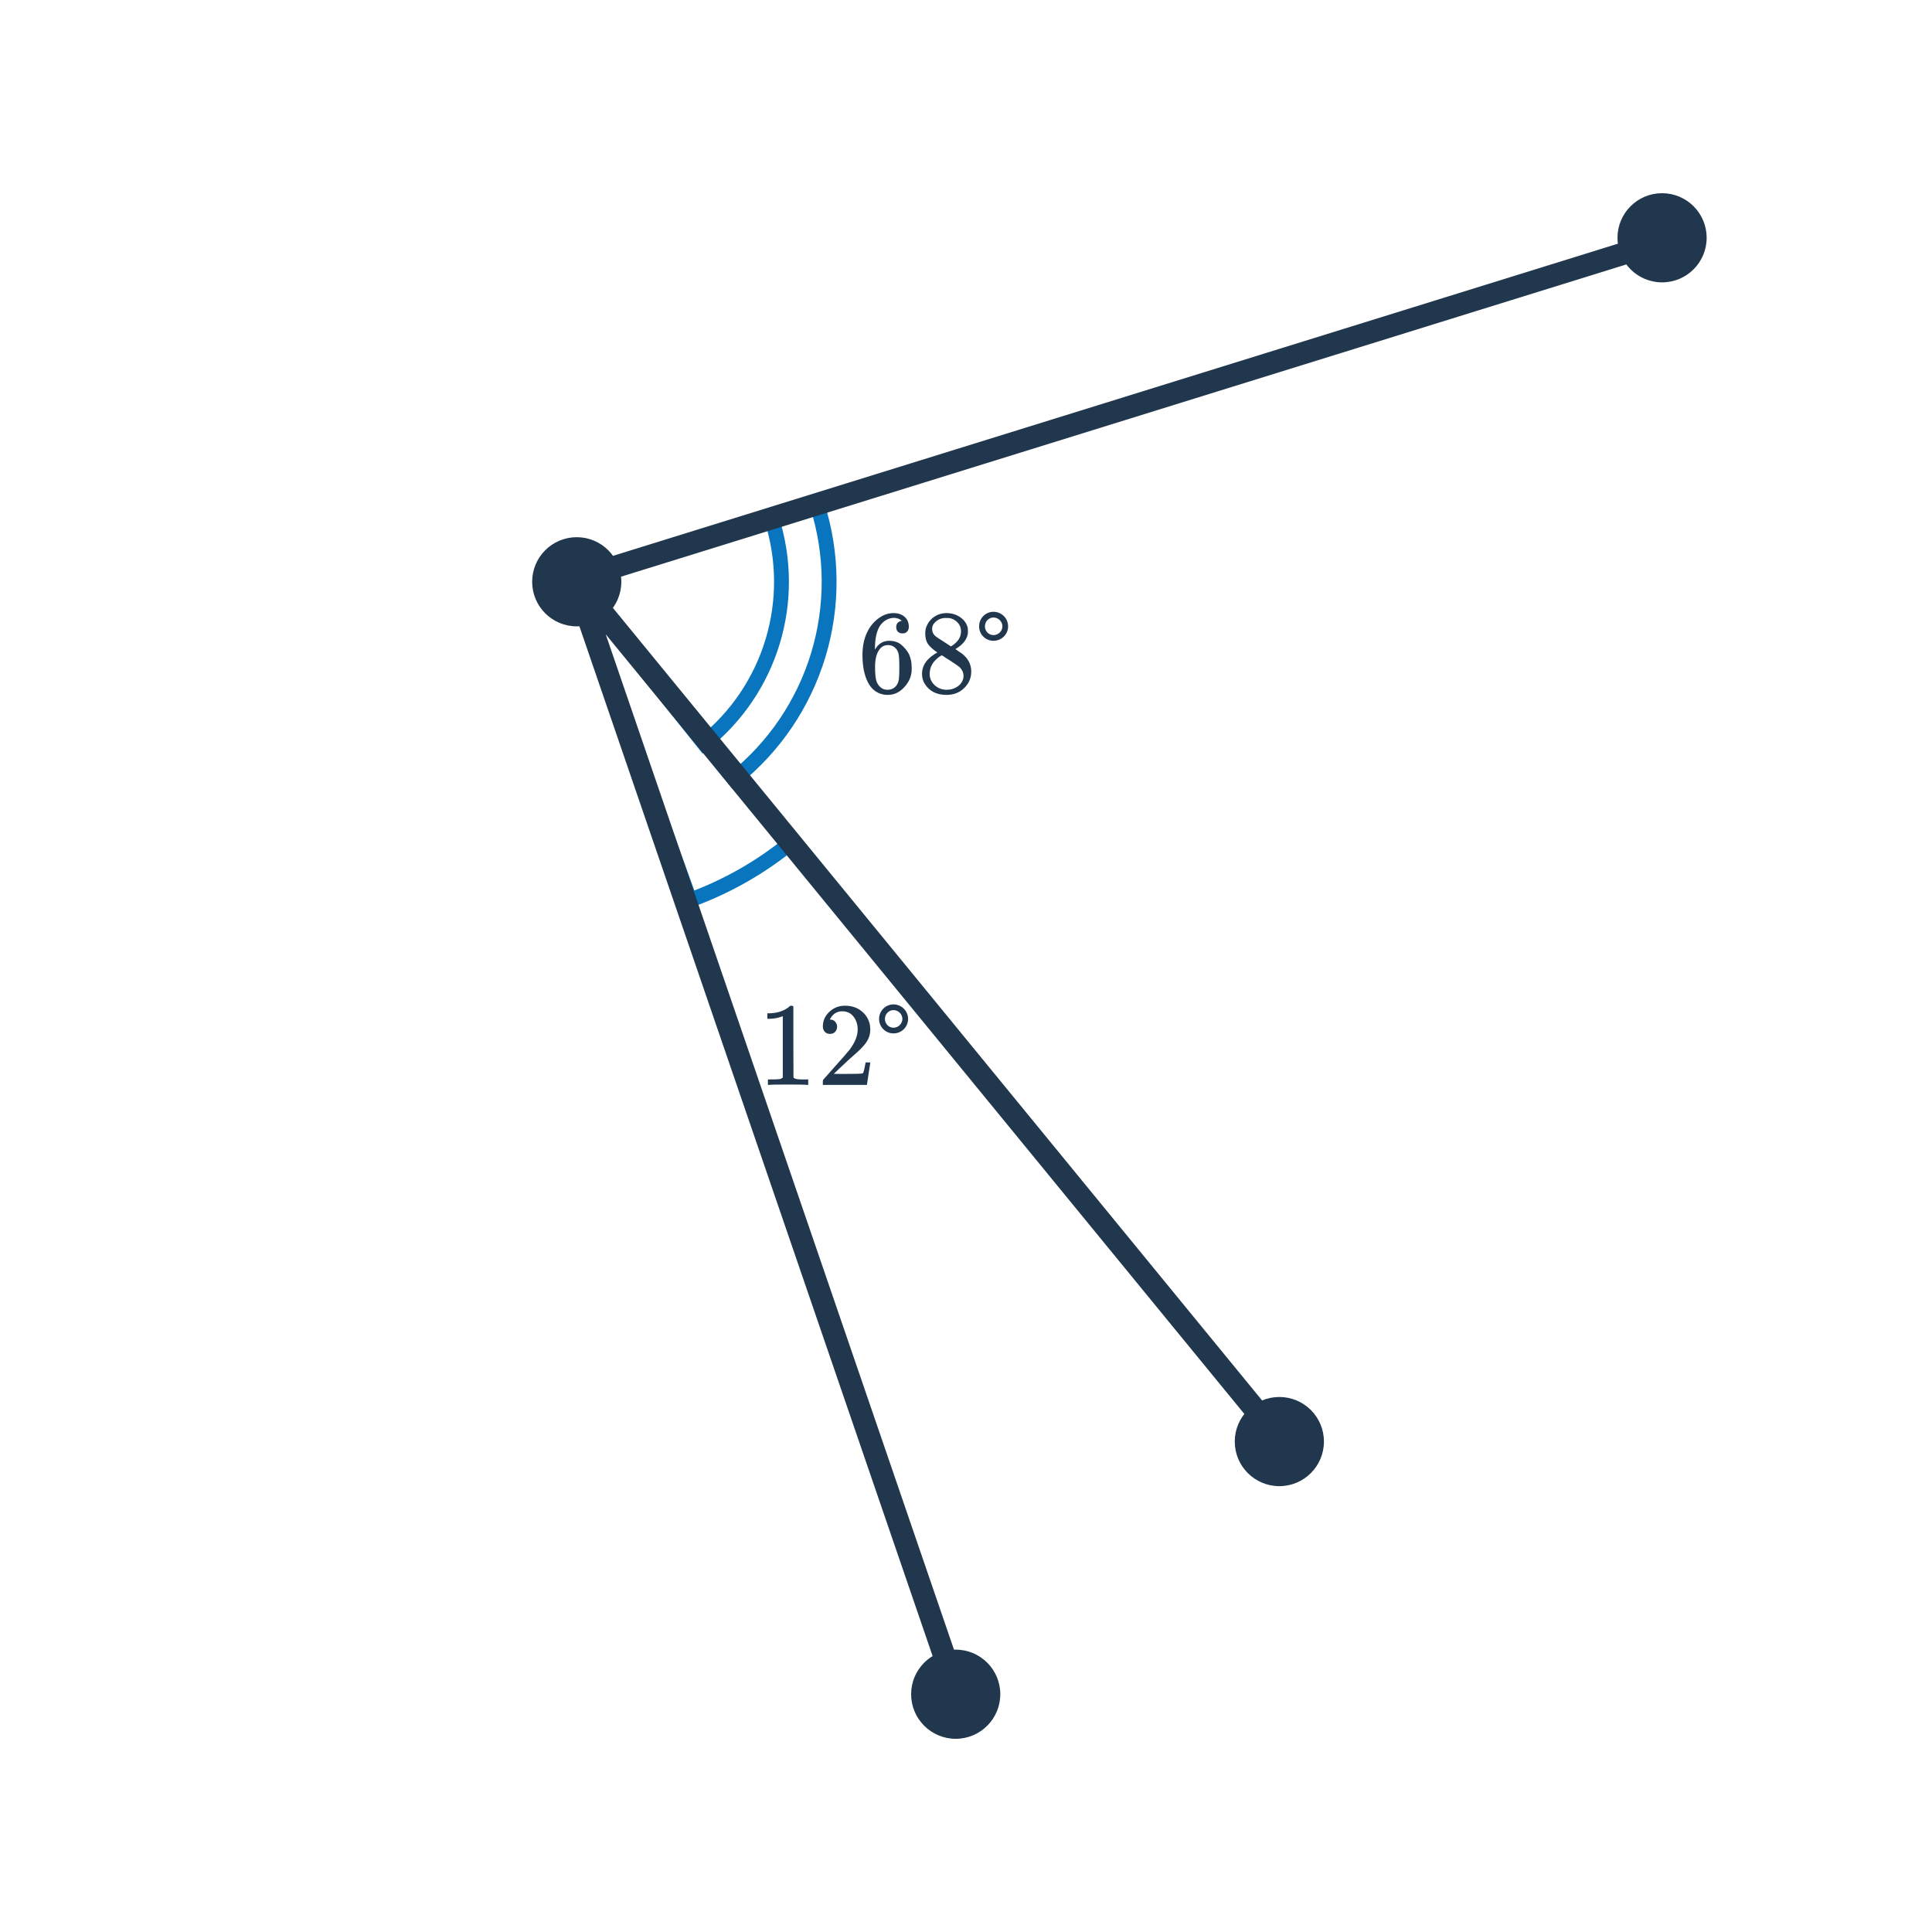 <svg width="260" height="260" viewBox="0 0 260 260" fill="none" xmlns="http://www.w3.org/2000/svg">
<path d="M109.969 67.958C112.064 74.515 112.117 81.554 110.121 88.142C108.125 94.73 104.174 100.556 98.793 104.848L77.615 78.293L109.969 67.958Z" stroke="#0875BE" stroke-width="2"/>
<path d="M103.852 69.84C105.565 75.203 105.609 80.96 103.976 86.349C102.344 91.737 99.112 96.502 94.711 100.013L77.389 78.293L103.852 69.84Z" stroke="#0875BE" stroke-width="2"/>
<path d="M106.376 113.452C102.327 116.752 97.752 119.348 92.843 121.132L76.932 77.327L106.376 113.452Z" stroke="#0875BE" stroke-width="2"/>
<path d="M129.382 229.538L77.389 77.958M77.389 77.958L224.169 32.365M77.389 77.958L173.376 195.142" stroke="#21374D" stroke-width="3" stroke-linecap="round" stroke-linejoin="round"/>
<path d="M108.591 146C108.41 145.968 107.562 145.952 106.047 145.952C104.554 145.952 103.717 145.968 103.535 146H103.343V145.264H103.759C104.378 145.264 104.778 145.248 104.959 145.216C105.045 145.205 105.173 145.141 105.343 145.024V136.752C105.322 136.752 105.279 136.768 105.215 136.8C104.725 136.992 104.175 137.093 103.567 137.104H103.263V136.368H103.567C104.463 136.336 105.21 136.133 105.807 135.76C105.999 135.653 106.165 135.531 106.303 135.392C106.325 135.36 106.389 135.344 106.495 135.344C106.602 135.344 106.693 135.376 106.767 135.44V140.224L106.783 145.024C106.943 145.184 107.29 145.264 107.823 145.264H108.351H108.767V146H108.591ZM111.695 139.136C111.397 139.136 111.162 139.04 110.991 138.848C110.821 138.656 110.735 138.421 110.735 138.144C110.735 137.376 111.023 136.72 111.599 136.176C112.186 135.621 112.885 135.344 113.695 135.344C114.613 135.344 115.37 135.595 115.967 136.096C116.575 136.587 116.949 137.232 117.087 138.032C117.109 138.224 117.119 138.4 117.119 138.56C117.119 139.179 116.933 139.76 116.559 140.304C116.261 140.752 115.658 141.365 114.751 142.144C114.367 142.475 113.834 142.965 113.151 143.616L112.207 144.512L113.423 144.528C115.098 144.528 115.989 144.501 116.095 144.448C116.138 144.437 116.191 144.325 116.255 144.112C116.298 143.995 116.373 143.632 116.479 143.024V142.976H117.119V143.024L116.671 145.952V146H110.735V145.696C110.735 145.483 110.746 145.36 110.767 145.328C110.778 145.317 111.226 144.811 112.111 143.808C113.274 142.517 114.021 141.664 114.351 141.248C115.066 140.277 115.423 139.387 115.423 138.576C115.423 137.872 115.237 137.285 114.863 136.816C114.501 136.336 113.989 136.096 113.327 136.096C112.709 136.096 112.207 136.373 111.823 136.928C111.802 136.971 111.77 137.029 111.727 137.104C111.695 137.157 111.679 137.189 111.679 137.2C111.679 137.211 111.706 137.216 111.759 137.216C112.026 137.216 112.239 137.312 112.399 137.504C112.57 137.696 112.655 137.92 112.655 138.176C112.655 138.443 112.565 138.672 112.383 138.864C112.213 139.045 111.983 139.136 111.695 139.136ZM122.207 137.12C122.207 136.048 121.327 135.168 120.239 135.168C119.167 135.168 118.303 136.048 118.303 137.12C118.303 138.208 119.167 139.072 120.239 139.072C121.327 139.072 122.207 138.208 122.207 137.12ZM121.439 137.12C121.439 137.776 120.895 138.304 120.239 138.304C119.599 138.304 119.087 137.776 119.087 137.12C119.087 136.48 119.599 135.936 120.239 135.936C120.895 135.936 121.439 136.48 121.439 137.12Z" fill="#21374D"/>
<path d="M121.362 83.548C121.128 83.313 120.797 83.18 120.37 83.148C119.624 83.148 119 83.468 118.498 84.108C117.997 84.801 117.746 85.878 117.746 87.34L117.762 87.404L117.89 87.196C118.328 86.556 118.92 86.236 119.666 86.236C120.157 86.236 120.589 86.337 120.962 86.54C121.218 86.689 121.474 86.908 121.73 87.196C121.986 87.473 122.194 87.772 122.354 88.092C122.578 88.614 122.69 89.185 122.69 89.804V90.092C122.69 90.337 122.664 90.566 122.61 90.78C122.482 91.409 122.152 92.001 121.618 92.556C121.16 93.036 120.648 93.334 120.082 93.452C119.912 93.494 119.698 93.516 119.442 93.516C119.24 93.516 119.058 93.5 118.898 93.468C118.109 93.318 117.48 92.892 117.01 92.188C116.381 91.196 116.066 89.852 116.066 88.156C116.066 87.004 116.269 85.996 116.674 85.132C117.08 84.268 117.645 83.596 118.37 83.116C118.946 82.71 119.57 82.508 120.242 82.508C120.861 82.508 121.357 82.673 121.73 83.004C122.114 83.334 122.306 83.788 122.306 84.364C122.306 84.63 122.226 84.844 122.066 85.004C121.917 85.164 121.714 85.244 121.458 85.244C121.202 85.244 120.994 85.169 120.834 85.02C120.685 84.87 120.61 84.662 120.61 84.396C120.61 83.916 120.861 83.633 121.362 83.548ZM120.658 87.388C120.36 87.004 119.976 86.812 119.506 86.812C119.112 86.812 118.792 86.934 118.546 87.18C118.024 87.702 117.762 88.545 117.762 89.708C117.762 90.657 117.826 91.313 117.954 91.676C118.061 91.996 118.242 92.268 118.498 92.492C118.754 92.716 119.058 92.828 119.41 92.828C119.954 92.828 120.37 92.625 120.658 92.22C120.818 91.996 120.92 91.729 120.962 91.42C121.005 91.11 121.026 90.662 121.026 90.076V89.82V89.564C121.026 88.956 121.005 88.497 120.962 88.188C120.92 87.878 120.818 87.612 120.658 87.388ZM126.146 87.804C125.624 87.462 125.218 87.105 124.93 86.732C124.653 86.358 124.514 85.868 124.514 85.26C124.514 84.801 124.6 84.417 124.77 84.108C125.005 83.628 125.346 83.244 125.794 82.956C126.253 82.657 126.776 82.508 127.362 82.508C128.088 82.508 128.717 82.7 129.25 83.084C129.784 83.457 130.114 83.942 130.242 84.54C130.253 84.604 130.258 84.732 130.258 84.924C130.258 85.158 130.248 85.318 130.226 85.404C130.066 86.108 129.581 86.716 128.77 87.228L128.578 87.356C129.176 87.761 129.485 87.974 129.506 87.996C130.306 88.636 130.706 89.43 130.706 90.38C130.706 91.244 130.386 91.985 129.746 92.604C129.117 93.212 128.328 93.516 127.378 93.516C126.066 93.516 125.101 93.036 124.482 92.076C124.216 91.692 124.082 91.228 124.082 90.684C124.082 89.521 124.77 88.561 126.146 87.804ZM129.33 84.956C129.33 84.497 129.181 84.108 128.882 83.788C128.584 83.468 128.221 83.265 127.794 83.18C127.72 83.169 127.544 83.164 127.266 83.164C126.701 83.164 126.226 83.356 125.842 83.74C125.576 83.985 125.442 84.278 125.442 84.62C125.442 85.078 125.634 85.441 126.018 85.708C126.072 85.761 126.413 85.985 127.042 86.38L127.97 86.988C127.981 86.977 128.05 86.934 128.178 86.86C128.306 86.774 128.402 86.7 128.466 86.636C129.042 86.177 129.33 85.617 129.33 84.956ZM125.106 90.652C125.106 91.281 125.336 91.804 125.794 92.22C126.253 92.625 126.786 92.828 127.394 92.828C127.832 92.828 128.226 92.737 128.578 92.556C128.941 92.374 129.213 92.14 129.394 91.852C129.576 91.574 129.666 91.281 129.666 90.972C129.666 90.513 129.48 90.108 129.106 89.756C129.021 89.67 128.578 89.366 127.778 88.844C127.629 88.748 127.464 88.646 127.282 88.54C127.112 88.422 126.978 88.332 126.882 88.268L126.754 88.188L126.562 88.284C125.89 88.721 125.448 89.254 125.234 89.884C125.149 90.161 125.106 90.417 125.106 90.652ZM135.666 84.284C135.666 83.212 134.786 82.332 133.698 82.332C132.626 82.332 131.762 83.212 131.762 84.284C131.762 85.372 132.626 86.236 133.698 86.236C134.786 86.236 135.666 85.372 135.666 84.284ZM134.898 84.284C134.898 84.94 134.354 85.468 133.698 85.468C133.058 85.468 132.546 84.94 132.546 84.284C132.546 83.644 133.058 83.1 133.698 83.1C134.354 83.1 134.898 83.644 134.898 84.284Z" fill="#21374D"/>
<path d="M172.169 200C175.483 200 178.169 197.314 178.169 194C178.169 190.686 175.483 188 172.169 188C168.855 188 166.169 190.686 166.169 194C166.169 197.314 168.855 200 172.169 200Z" fill="#21374D"/>
<path d="M77.615 84.293C80.928 84.293 83.615 81.607 83.615 78.293C83.615 74.98 80.928 72.293 77.615 72.293C74.301 72.293 71.615 74.98 71.615 78.293C71.615 81.607 74.301 84.293 77.615 84.293Z" fill="#21374D"/>
<path d="M223.674 38C226.987 38 229.674 35.314 229.674 32C229.674 28.686 226.987 26 223.674 26C220.36 26 217.674 28.686 217.674 32C217.674 35.314 220.36 38 223.674 38Z" fill="#21374D"/>
<path d="M128.615 234C131.928 234 134.615 231.314 134.615 228C134.615 224.686 131.928 222 128.615 222C125.301 222 122.615 224.686 122.615 228C122.615 231.314 125.301 234 128.615 234Z" fill="#21374D"/>
</svg>
